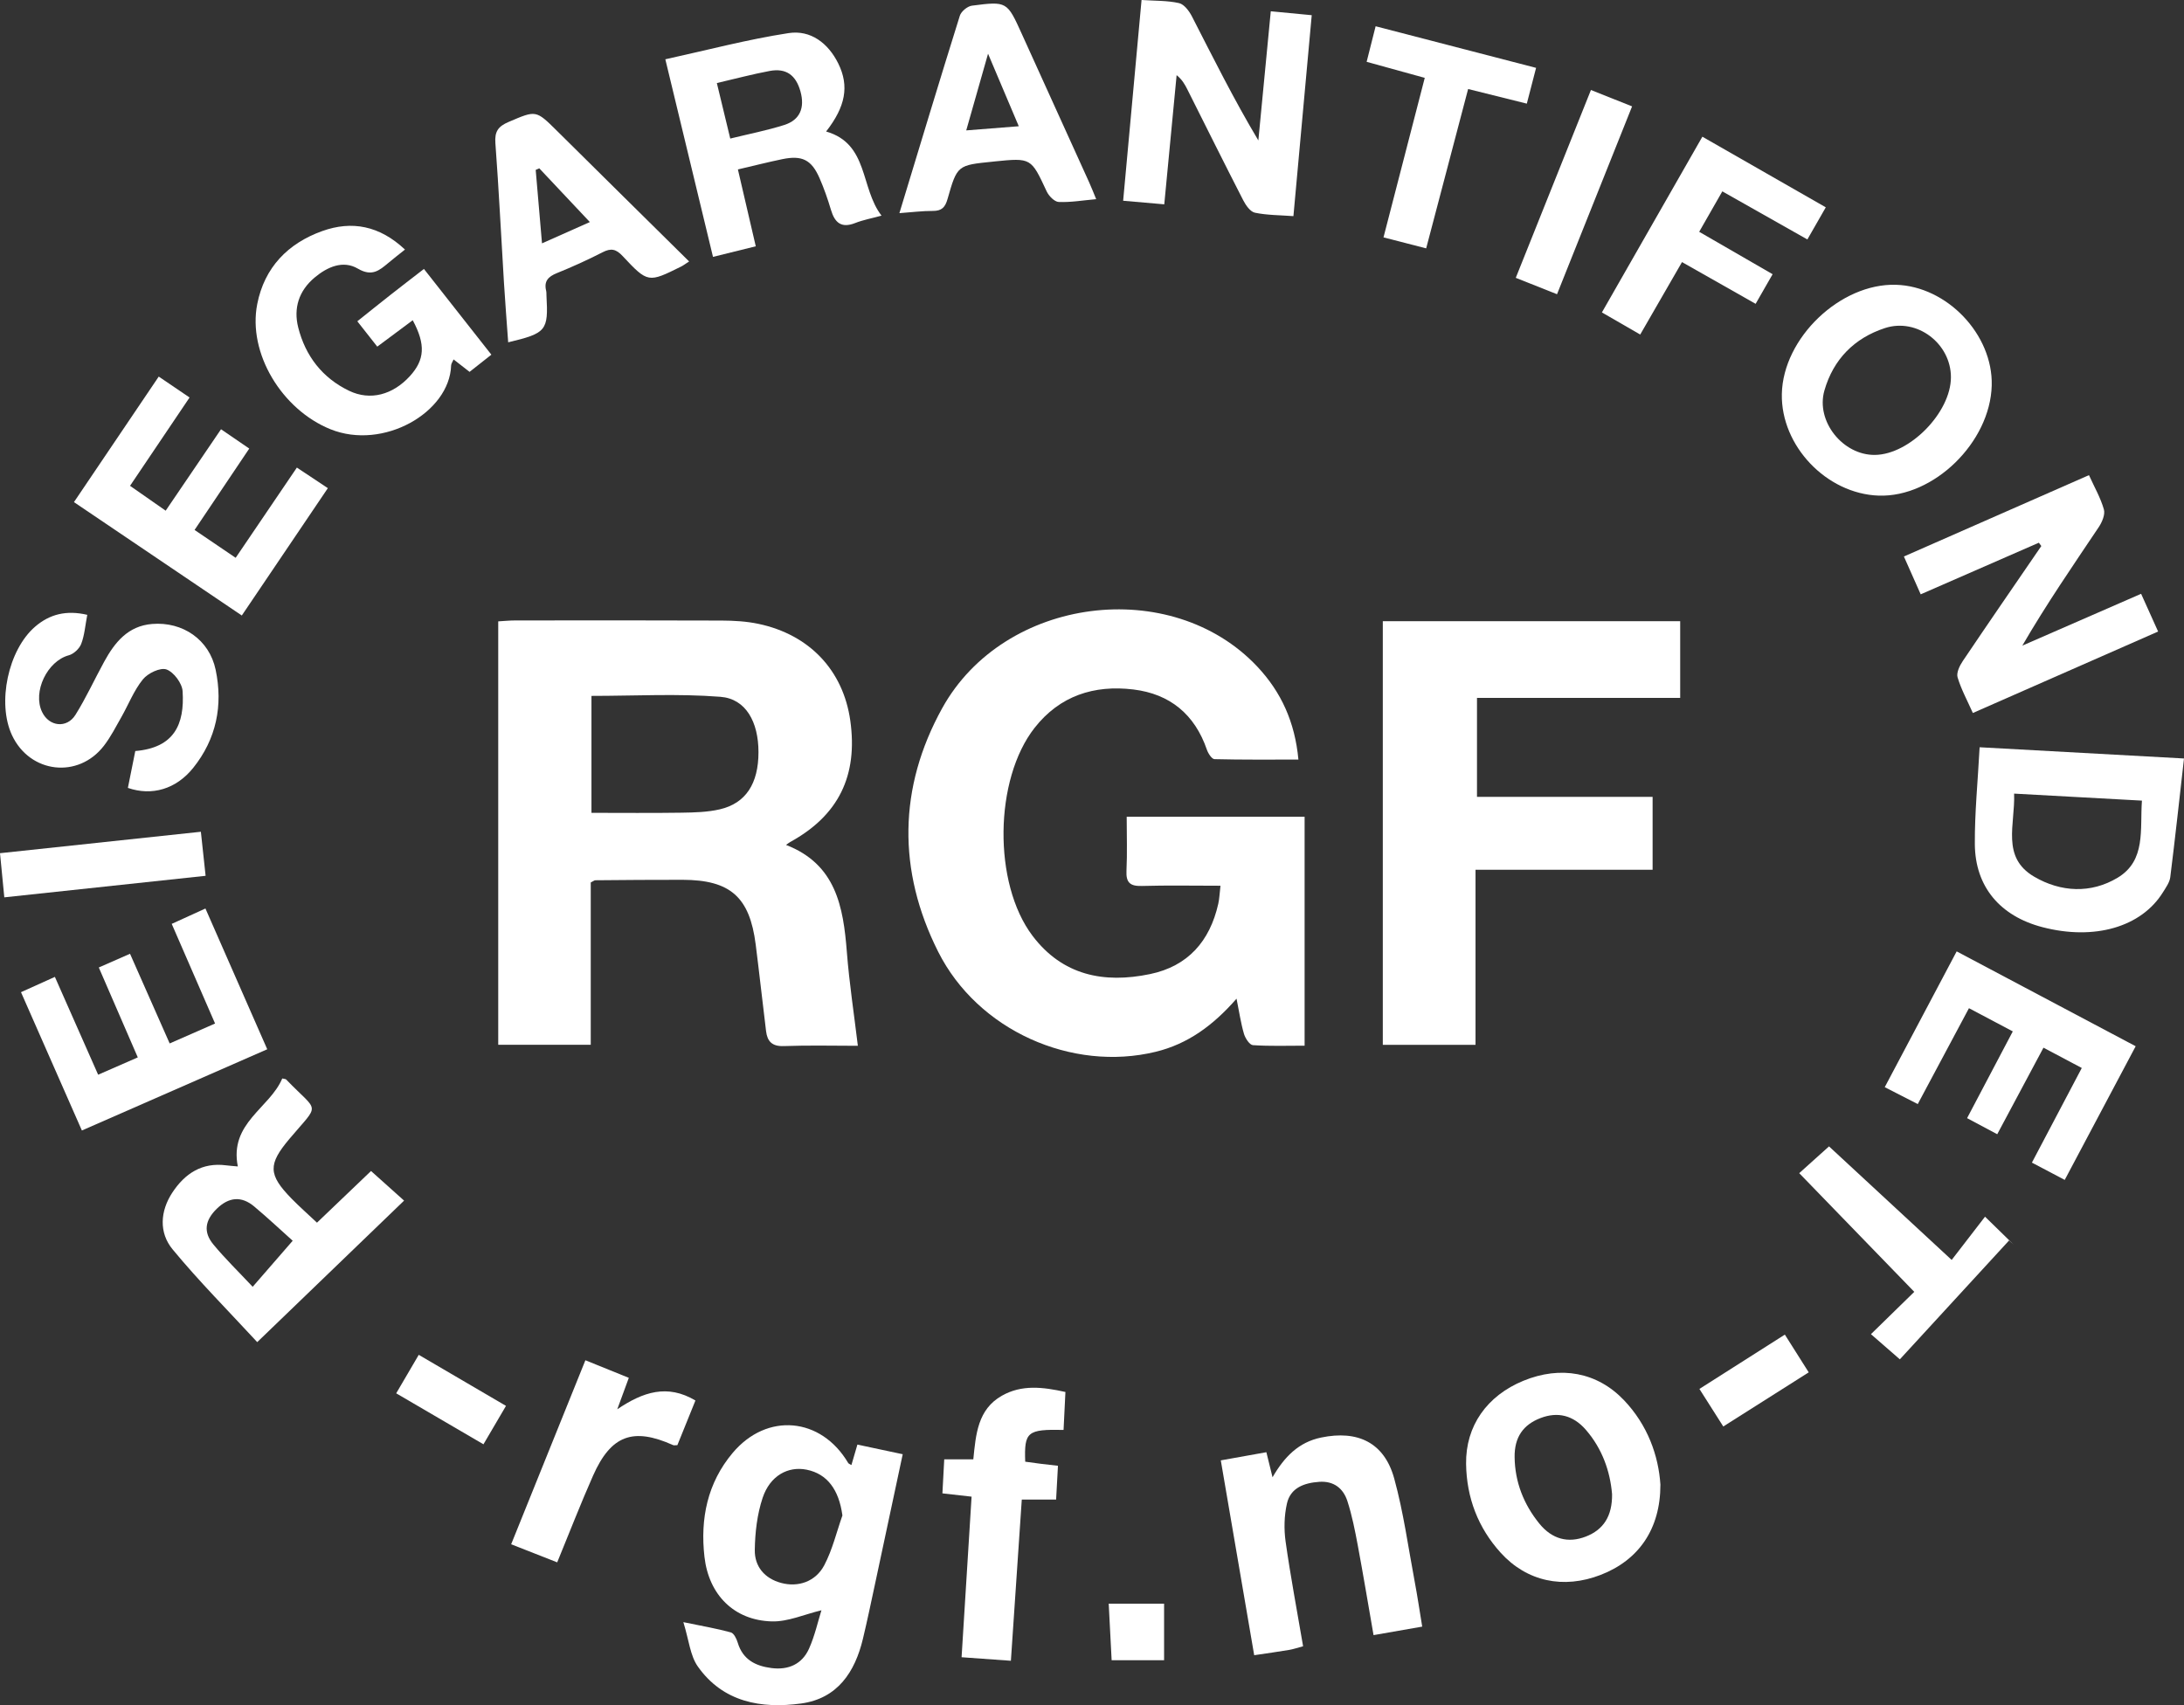 <?xml version="1.0" encoding="UTF-8"?> <svg xmlns="http://www.w3.org/2000/svg" id="b" data-name="Laag 2" width="324.467" height="253.37" viewBox="0 0 324.467 253.37"><rect x="0" y="0" width="324.467" height="253.37" fill="#333333" stroke="none"/><g id="c" data-name="Laag 1"><g><path d="M181.32,131.61c-4.058,0-7.873-.075-11.682,.034-1.733,.049-2.368-.489-2.283-2.259,.127-2.637,.033-5.285,.033-8.025h26.432v34.017c-2.594,0-5.146,.091-7.68-.079-.493-.033-1.135-1.021-1.329-1.68-.461-1.566-.694-3.2-1.104-5.225-3.463,3.965-7.227,6.728-12.01,7.891-12.44,3.025-26.43-3.162-32.317-14.866-6.055-12.04-5.923-24.394,.594-36.18,9.203-16.643,34.055-19.768,46.823-6.18,3.527,3.753,5.581,8.208,6.102,13.806-4.247,0-8.359,.039-12.468-.063-.395-.01-.937-.843-1.125-1.392-1.804-5.257-5.487-8.304-10.935-8.961-5.823-.702-10.914,.926-14.659,5.692-6.013,7.654-6.208,23.117-.317,30.907,4.453,5.889,10.595,7.119,17.447,5.695,5.66-1.176,8.895-4.896,10.148-10.437,.176-.78,.201-1.593,.331-2.697Z" fill="#fff"></path><path d="M127.449,155.394c-3.531,0-7.277-.095-11.014,.042-1.737,.064-2.437-.705-2.623-2.212-.53-4.291-.996-8.59-1.541-12.88-.895-7.052-3.76-9.592-10.839-9.615-4.328-.014-8.656,.035-12.984,.067-.143,.001-.285,.132-.683,.328v24.121h-13.744v-62.918c.878-.05,1.68-.134,2.482-.135,10.241-.009,20.483-.028,30.724,.016,1.819,.008,3.675,.114,5.448,.488,7.592,1.599,12.591,6.924,13.645,14.35,1.167,8.224-1.753,14.133-8.924,18.065-.144,.079-.271,.187-.622,.433,7.429,2.875,8.516,9.194,9.042,15.936,.359,4.602,1.064,9.177,1.632,13.915Zm-39.58-34.615c4.603,0,8.994,.046,13.383-.022,1.898-.029,3.844-.074,5.679-.498,3.871-.893,5.752-3.831,5.752-8.495,0-4.489-1.87-7.931-5.652-8.227-6.315-.495-12.697-.135-19.161-.135v17.376Z" fill="#fff"></path><path d="M205.437,92.304h44.181v11.396h-30.189v14.705h26.091v10.831h-26.308v26.015h-13.775v-62.948Z" fill="#fff"></path><path d="M126.492,217.688c.276-.944,.543-1.86,.888-3.039,2.193,.467,4.344,.924,6.732,1.432-1.387,6.503-2.728,12.819-4.082,19.133-.592,2.762-1.17,5.528-1.825,8.276-1.188,4.98-3.792,8.893-9.177,9.629-5.938,.812-11.607-.187-15.355-5.496-1.143-1.62-1.32-3.922-2.15-6.59,2.943,.61,5.029,.963,7.056,1.525,.453,.126,.848,.944,1.019,1.518,.757,2.531,2.649,3.479,5.036,3.781,2.506,.317,4.526-.585,5.556-2.877,.866-1.927,1.322-4.039,1.847-5.71-2.539,.606-4.972,1.72-7.373,1.653-5.614-.155-9.362-3.956-10.005-9.588-.648-5.677,.442-10.989,4.184-15.442,5.105-6.075,13.154-5.314,17.168,1.489,.072,.122,.263,.172,.48,.307Zm-1.338,7.493c-.516-3.816-2.243-6.183-5.322-6.803-2.74-.552-5.431,.886-6.529,4.175-.819,2.452-1.13,5.161-1.168,7.762-.035,2.437,1.438,4.221,3.906,4.888,2.528,.684,5.129-.171,6.427-2.645,1.206-2.296,1.814-4.906,2.685-7.377Z" fill="#fff"></path><path d="M302.904,80.64c-5.759,2.516-11.518,5.033-17.554,7.67-.808-1.82-1.594-3.59-2.496-5.621,9.247-4.066,18.266-8.031,27.495-12.089,.812,1.793,1.734,3.384,2.217,5.098,.213,.755-.272,1.89-.769,2.632-3.838,5.732-7.757,11.41-11.349,17.602,5.794-2.528,11.589-5.057,17.648-7.701,.815,1.808,1.612,3.578,2.526,5.607-9.21,4.05-18.229,8.016-27.524,12.104-.819-1.842-1.734-3.512-2.268-5.296-.203-.678,.304-1.73,.77-2.421,3.853-5.723,7.771-11.402,11.67-17.094l-.366-.49Z" fill="#fff"></path><path d="M188.793,1.675c2.086,.2,3.893,.373,6.085,.582-.906,9.944-1.802,19.771-2.721,29.858-1.995-.149-3.895-.133-5.715-.508-.684-.141-1.356-1.099-1.735-1.837-2.812-5.476-5.548-10.992-8.312-16.493-.365-.726-.758-1.437-1.59-2.111-.602,6.295-1.204,12.591-1.835,19.195-2.09-.182-4.016-.351-6.109-.533,.924-10.086,1.819-19.846,2.734-29.829,1.991,.134,3.829,.071,5.563,.462,.758,.171,1.508,1.17,1.918,1.969,3.146,6.13,6.208,12.303,9.871,18.437,.604-6.277,1.208-12.554,1.846-19.193Z" fill="#fff"></path><path d="M246.679,220.594c.005,6.62-3.24,11.236-8.877,13.417-5.532,2.141-10.967,.993-14.847-3.286-3.378-3.725-5.074-8.205-5.145-13.206-.081-5.647,3.107-10.13,8.509-12.35,5.541-2.277,10.972-1.28,14.933,2.867,3.55,3.717,5.145,8.276,5.427,12.558Zm-7.181,1.432c-.286-3.416-1.459-6.755-3.878-9.554-1.902-2.2-4.211-2.735-6.745-1.767-2.583,.986-3.89,2.847-3.856,5.794,.043,3.708,1.348,7.016,3.662,9.876,1.902,2.352,4.305,2.951,6.906,1.946,2.636-1.018,3.948-3.044,3.911-6.295Z" fill="#fff"></path><path d="M294.104,111.033c10.146,.558,19.934,1.096,30.363,1.669-.683,6.013-1.312,11.834-2.041,17.643-.098,.777-.646,1.526-1.081,2.229-3.203,5.185-10.214,7.203-17.926,5.187-6.263-1.638-9.985-5.992-10.026-12.34-.03-4.65,.441-9.304,.711-14.387Zm5.123,6.889c.177,4.57-1.954,9.449,2.972,12.338,3.96,2.323,8.445,2.542,12.405,.161,4.254-2.557,3.299-7.172,3.614-11.458-6.371-.349-12.497-.685-18.991-1.041Z" fill="#fff"></path><path d="M193.596,244.615c-.81,.216-1.433,.436-2.074,.544-1.633,.275-3.275,.5-5.191,.787-1.66-9.681-3.297-19.23-4.963-28.951,2.364-.424,4.463-.8,6.771-1.213,.291,1.184,.556,2.264,.915,3.723,1.759-3.034,3.869-5.204,7.212-5.9,5.452-1.135,9.397,.749,10.866,6.085,1.386,5.034,2.088,10.258,3.058,15.404,.398,2.111,.71,4.237,1.102,6.604-2.409,.421-4.663,.815-7.231,1.264-.804-4.605-1.531-9.001-2.351-13.379-.412-2.2-.848-4.415-1.535-6.538-.613-1.896-2.03-3.012-4.183-2.86-2.23,.157-4.268,.875-4.8,3.232-.409,1.813-.455,3.806-.194,5.654,.719,5.106,1.683,10.177,2.598,15.545Z" fill="#fff"></path><path d="M122.731,19.54c6.347,1.827,5.05,8.387,8.234,12.502-1.466,.402-2.735,.633-3.912,1.097-2.073,.817-3.038-.059-3.607-1.974-.472-1.591-1.024-3.171-1.688-4.691-1.197-2.742-2.594-3.434-5.554-2.821-2.111,.437-4.203,.97-6.577,1.524,.89,3.826,1.748,7.515,2.655,11.419-2.088,.517-4.079,1.01-6.355,1.574-2.347-9.733-4.659-19.319-7.081-29.361,6.197-1.356,12.201-2.952,18.306-3.89,3.275-.504,5.9,1.488,7.398,4.538,1.634,3.327,1.078,6.381-1.82,10.085Zm-16.232-7.201c.684,2.834,1.299,5.382,1.991,8.25,2.789-.687,5.456-1.203,8.027-2.02,2.325-.739,3.074-2.541,2.411-4.958-.674-2.456-2.139-3.523-4.578-3.069-2.512,.468-4.988,1.132-7.851,1.797Z" fill="#fff"></path><path d="M35.333,173.322c-1.291-6.46,4.739-8.653,6.601-13.075,.287,.076,.497,.066,.593,.166,4.861,5.058,5.089,3.331,.487,8.792-3.206,3.805-3.197,5.318,.314,8.908,1.161,1.187,2.412,2.287,3.765,3.562,2.669-2.551,5.418-5.18,8.029-7.677,1.623,1.454,3.148,2.82,4.912,4.4-7.262,6.998-14.372,13.85-21.819,21.026-4.246-4.606-8.633-9.009-12.572-13.782-2.052-2.486-1.855-5.676-.037-8.441,1.854-2.82,4.403-4.512,7.986-4.045,.473,.062,.949,.092,1.742,.166Zm8.151,11.038c-1.749-1.564-3.687-3.388-5.725-5.095-1.887-1.58-3.758-1.408-5.552,.34-1.756,1.711-2.036,3.461-.506,5.311,1.737,2.1,3.705,4.01,5.839,6.286,1.897-2.183,3.635-4.184,5.944-6.842Z" fill="#fff"></path><path d="M60.166,37.083c-.926,.742-1.71,1.346-2.467,1.981-1.35,1.132-2.445,2.076-4.534,.852-2.192-1.284-4.517-.276-6.431,1.331-2.344,1.968-3.152,4.552-2.429,7.413,1.07,4.231,3.584,7.501,7.568,9.411,3.134,1.503,6.484,.6,9.022-2.184,2.2-2.412,2.368-4.684,.423-8.303-1.717,1.278-3.4,2.531-5.269,3.922-.994-1.264-1.899-2.415-2.963-3.767,1.691-1.349,3.287-2.636,4.899-3.903,1.566-1.231,3.148-2.442,4.997-3.874,3.317,4.217,6.577,8.362,10.019,12.739-1.119,.882-2.133,1.682-3.24,2.555-.786-.613-1.49-1.162-2.371-1.849-.16,.373-.36,.628-.368,.889-.221,6.996-10.092,12.658-17.938,9.479-7.213-2.922-12.301-11.301-10.866-18.598,1.07-5.44,4.556-9.018,9.66-10.846,4.402-1.576,8.516-.8,12.289,2.752Z" fill="#fff"></path><path d="M295.902,57.269c-.222,8.464-8.627,16.656-16.799,16.374-7.748-.267-14.54-7.401-14.383-15.107,.17-8.317,8.682-16.46,16.956-16.22,7.59,.22,14.424,7.403,14.225,14.954Zm-6.062-1.206c.008-5.015-5.031-8.877-9.813-7.311-4.547,1.49-7.656,4.642-8.984,9.275-1.311,4.573,2.747,9.63,7.514,9.569,5.167-.066,11.275-6.31,11.283-11.534Z" fill="#fff"></path><path d="M309.278,158.689c-2.03-1.076-3.772-2-5.688-3.016-2.306,4.317-4.524,8.469-6.868,12.859-1.536-.819-2.9-1.546-4.481-2.389,2.248-4.266,4.437-8.422,6.791-12.89-2.191-1.16-4.28-2.265-6.512-3.447-2.559,4.792-5.018,9.397-7.606,14.245-1.633-.836-3.148-1.611-4.905-2.51,3.564-6.729,7.049-13.31,10.685-20.176,8.909,4.721,17.685,9.372,26.594,14.094-3.548,6.686-7.005,13.199-10.54,19.861-1.706-.899-3.212-1.693-4.876-2.57,2.507-4.758,4.896-9.292,7.408-14.059Z" fill="#fff"></path><path d="M39.704,155.909c-9.255,4.056-18.224,7.987-27.539,12.069-3.001-6.818-5.962-13.544-9.046-20.551,1.622-.732,3.175-1.433,5.035-2.273,2.127,4.812,4.225,9.556,6.427,14.536,2.012-.879,3.876-1.693,5.89-2.574-1.968-4.54-3.84-8.855-5.793-13.36,1.573-.691,2.989-1.312,4.639-2.037,1.954,4.421,3.854,8.718,5.89,13.324,2.293-1.006,4.446-1.95,6.745-2.959-2.174-4.999-4.254-9.781-6.44-14.807,1.678-.765,3.226-1.471,5.008-2.284,3.069,6.989,6.063,13.809,9.183,20.915Z" fill="#fff"></path><path d="M23.584,55.957c1.661,1.127,3.026,2.053,4.579,3.107-2.947,4.373-5.821,8.638-8.843,13.123,1.736,1.212,3.415,2.383,5.294,3.695,2.761-4.064,5.461-8.036,8.222-12.1,1.449,.992,2.731,1.868,4.195,2.87-2.743,4.083-5.368,7.991-8.124,12.093,2.082,1.411,3.991,2.706,6.105,4.139,3.029-4.466,5.997-8.842,9.093-13.407,1.59,1.056,3.022,2.007,4.602,3.057-4.263,6.311-8.45,12.509-12.783,18.923-8.296-5.605-16.479-11.133-24.937-16.848,4.197-6.215,8.315-12.313,12.596-18.653Z" fill="#fff"></path><path d="M12.965,91.358c-.305,1.585-.405,3.022-.897,4.31-.273,.714-1.112,1.504-1.846,1.7-3.188,.853-5.414,5.416-3.968,8.43,1.04,2.169,3.666,2.485,4.962,.41,1.581-2.531,2.827-5.27,4.265-7.893,1.571-2.864,3.523-5.306,7.113-5.6,4.549-.372,8.499,2.325,9.441,6.796,1.118,5.304,.111,10.294-3.33,14.585-2.535,3.161-6.133,4.217-9.706,2.977,.365-1.816,.736-3.664,1.1-5.478,5.776-.485,7.342-3.953,7.031-8.885-.074-1.182-1.314-2.847-2.396-3.236-.911-.328-2.764,.557-3.504,1.47-1.338,1.649-2.133,3.732-3.199,5.608-.82,1.444-1.582,2.947-2.589,4.254-3.816,4.958-11.006,4.106-13.659-1.562-2.239-4.784-.578-12.67,3.432-16.126,2.156-1.858,4.639-2.49,7.749-1.761Z" fill="#fff"></path><path d="M133.619,31.671c3.074-10.108,5.975-19.737,8.979-29.335,.201-.641,1.127-1.407,1.796-1.494,5.222-.676,5.223-.627,7.417,4.212,3.331,7.349,6.671,14.693,10.001,22.042,.335,.74,.628,1.5,1.043,2.497-2.004,.18-3.795,.494-5.568,.417-.63-.027-1.469-.889-1.786-1.568-2.323-4.987-2.289-5.003-7.761-4.452-.083,.008-.165,.021-.248,.029-5.233,.529-5.288,.513-6.714,5.529-.359,1.261-.864,1.797-2.186,1.792-1.561-.006-3.122,.197-4.973,.331Zm9.93-12.296c2.734-.216,5.146-.407,7.806-.617-1.54-3.636-2.921-6.895-4.565-10.776-1.143,4.017-2.111,7.42-3.241,11.393Z" fill="#fff"></path><path d="M75.499,50.864c-.214-2.993-.45-5.95-.631-8.911-.423-6.896-.756-13.797-1.27-20.686-.128-1.721,.41-2.486,1.959-3.146,4.088-1.742,4.036-1.808,7.208,1.338,6.496,6.443,13.012,12.865,19.614,19.39-.619,.4-.877,.604-1.166,.747-4.902,2.431-4.948,2.473-8.717-1.555-.98-1.048-1.726-1.196-2.971-.558-2.216,1.137-4.494,2.171-6.804,3.104-1.278,.517-1.926,1.199-1.585,2.606,.058,.239,.037,.497,.051,.746,.287,5.202-.001,5.565-5.689,6.925Zm12.134-17.868c-2.624-2.788-5.07-5.387-7.516-7.987-.177,.08-.354,.16-.531,.24,.304,3.538,.608,7.076,.937,10.911,2.468-1.099,4.501-2.003,7.11-3.165Z" fill="#fff"></path><path d="M140.01,221.898c.101-1.879,.18-3.361,.271-5.057h4.32c.375-3.746,.662-7.423,4.245-9.454,2.947-1.671,6.068-1.302,9.439-.554-.095,1.931-.186,3.789-.277,5.637-5.396-.11-5.856,.276-5.697,4.722,.762,.103,1.559,.217,2.358,.317,.742,.093,1.485,.172,2.507,.289-.09,1.643-.178,3.26-.275,5.019h-5.099c-.533,7.892-1.064,15.743-1.619,23.955-2.441-.175-4.784-.343-7.326-.525,.502-8.059,.991-15.901,1.486-23.86-1.545-.175-2.834-.32-4.333-.489Z" fill="#fff"></path><path d="M252.912,20.312c6.223,3.561,12.195,6.979,18.337,10.494-.936,1.633-1.782,3.109-2.735,4.774-4.257-2.407-8.351-4.723-12.636-7.146-1.151,2.012-2.212,3.866-3.437,6.008,3.66,2.114,7.206,4.163,10.908,6.301-.872,1.521-1.637,2.855-2.523,4.401-3.705-2.101-7.221-4.095-10.938-6.203-2.097,3.636-4.114,7.134-6.208,10.766-1.975-1.14-3.742-2.159-5.692-3.285,4.997-8.742,9.893-17.306,14.925-26.11Z" fill="#fff"></path><path d="M271.729,170.34c5.912,5.474,11.772,10.901,18.223,16.873,1.465-1.9,3.243-4.207,4.955-6.428,1.793,1.751,3.024,2.955,4.256,4.159-.229-.208-.458-.416-.686-.623-5.453,5.936-10.907,11.872-16.225,17.661-1.663-1.448-2.951-2.569-4.294-3.739,2.177-2.127,4.19-4.093,6.437-6.289-5.729-5.911-11.323-11.682-17.094-17.636,1.65-1.483,3.225-2.898,4.428-3.979Z" fill="#fff"></path><path d="M211.879,36.903c-2.155-.555-4.126-1.062-6.339-1.631,2.067-7.994,4.075-15.759,6.129-23.702-2.914-.805-5.678-1.568-8.634-2.384,.45-1.783,.85-3.366,1.335-5.285,7.943,2.06,15.771,4.09,23.839,6.182-.467,1.803-.893,3.446-1.377,5.315-2.912-.725-5.628-1.402-8.72-2.172-2.063,7.836-4.118,15.646-6.233,23.677Z" fill="#fff"></path><path d="M86.97,202.119c2.233,.904,4.213,1.705,6.451,2.611-.545,1.485-1.042,2.836-1.716,4.672,3.834-2.587,7.438-3.784,11.613-1.304-.919,2.273-1.808,4.472-2.684,6.638-.316,0-.496,.051-.628-.007-5.951-2.671-9.233-1.479-11.899,4.538-1.846,4.165-3.489,8.419-5.325,12.881-2.228-.875-4.351-1.709-6.841-2.686,3.668-9.094,7.283-18.055,11.029-27.343Z" fill="#fff"></path><path d="M.64,133.334c-.227-2.329-.419-4.297-.64-6.56,9.962-1.063,19.758-2.108,29.843-3.184,.244,2.274,.461,4.289,.703,6.545-9.985,1.068-19.784,2.117-29.906,3.199Z" fill="#fff"></path><path d="M236.357,13.371c2.113,.842,3.952,1.575,6.114,2.436-3.71,9.285-7.361,18.423-11.151,27.911-2.044-.812-3.985-1.583-6.129-2.435,3.735-9.335,7.395-18.484,11.167-27.913Z" fill="#fff"></path><path d="M252.474,206.379c4.252-2.704,8.364-5.318,12.694-8.071,1.197,1.893,2.332,3.688,3.546,5.608-4.313,2.733-8.434,5.345-12.693,8.044-1.213-1.909-2.314-3.642-3.547-5.582Z" fill="#fff"></path><path d="M75.173,208.898c-1.125,1.917-2.159,3.679-3.348,5.707-4.317-2.522-8.509-4.971-12.963-7.574,1.151-1.964,2.212-3.776,3.35-5.719,4.419,2.587,8.618,5.044,12.961,7.586Z" fill="#fff"></path><path d="M164.716,238.287h8.228v8.402h-7.793c-.13-2.509-.273-5.264-.435-8.402Z" fill="#fff"></path></g></g></svg> 